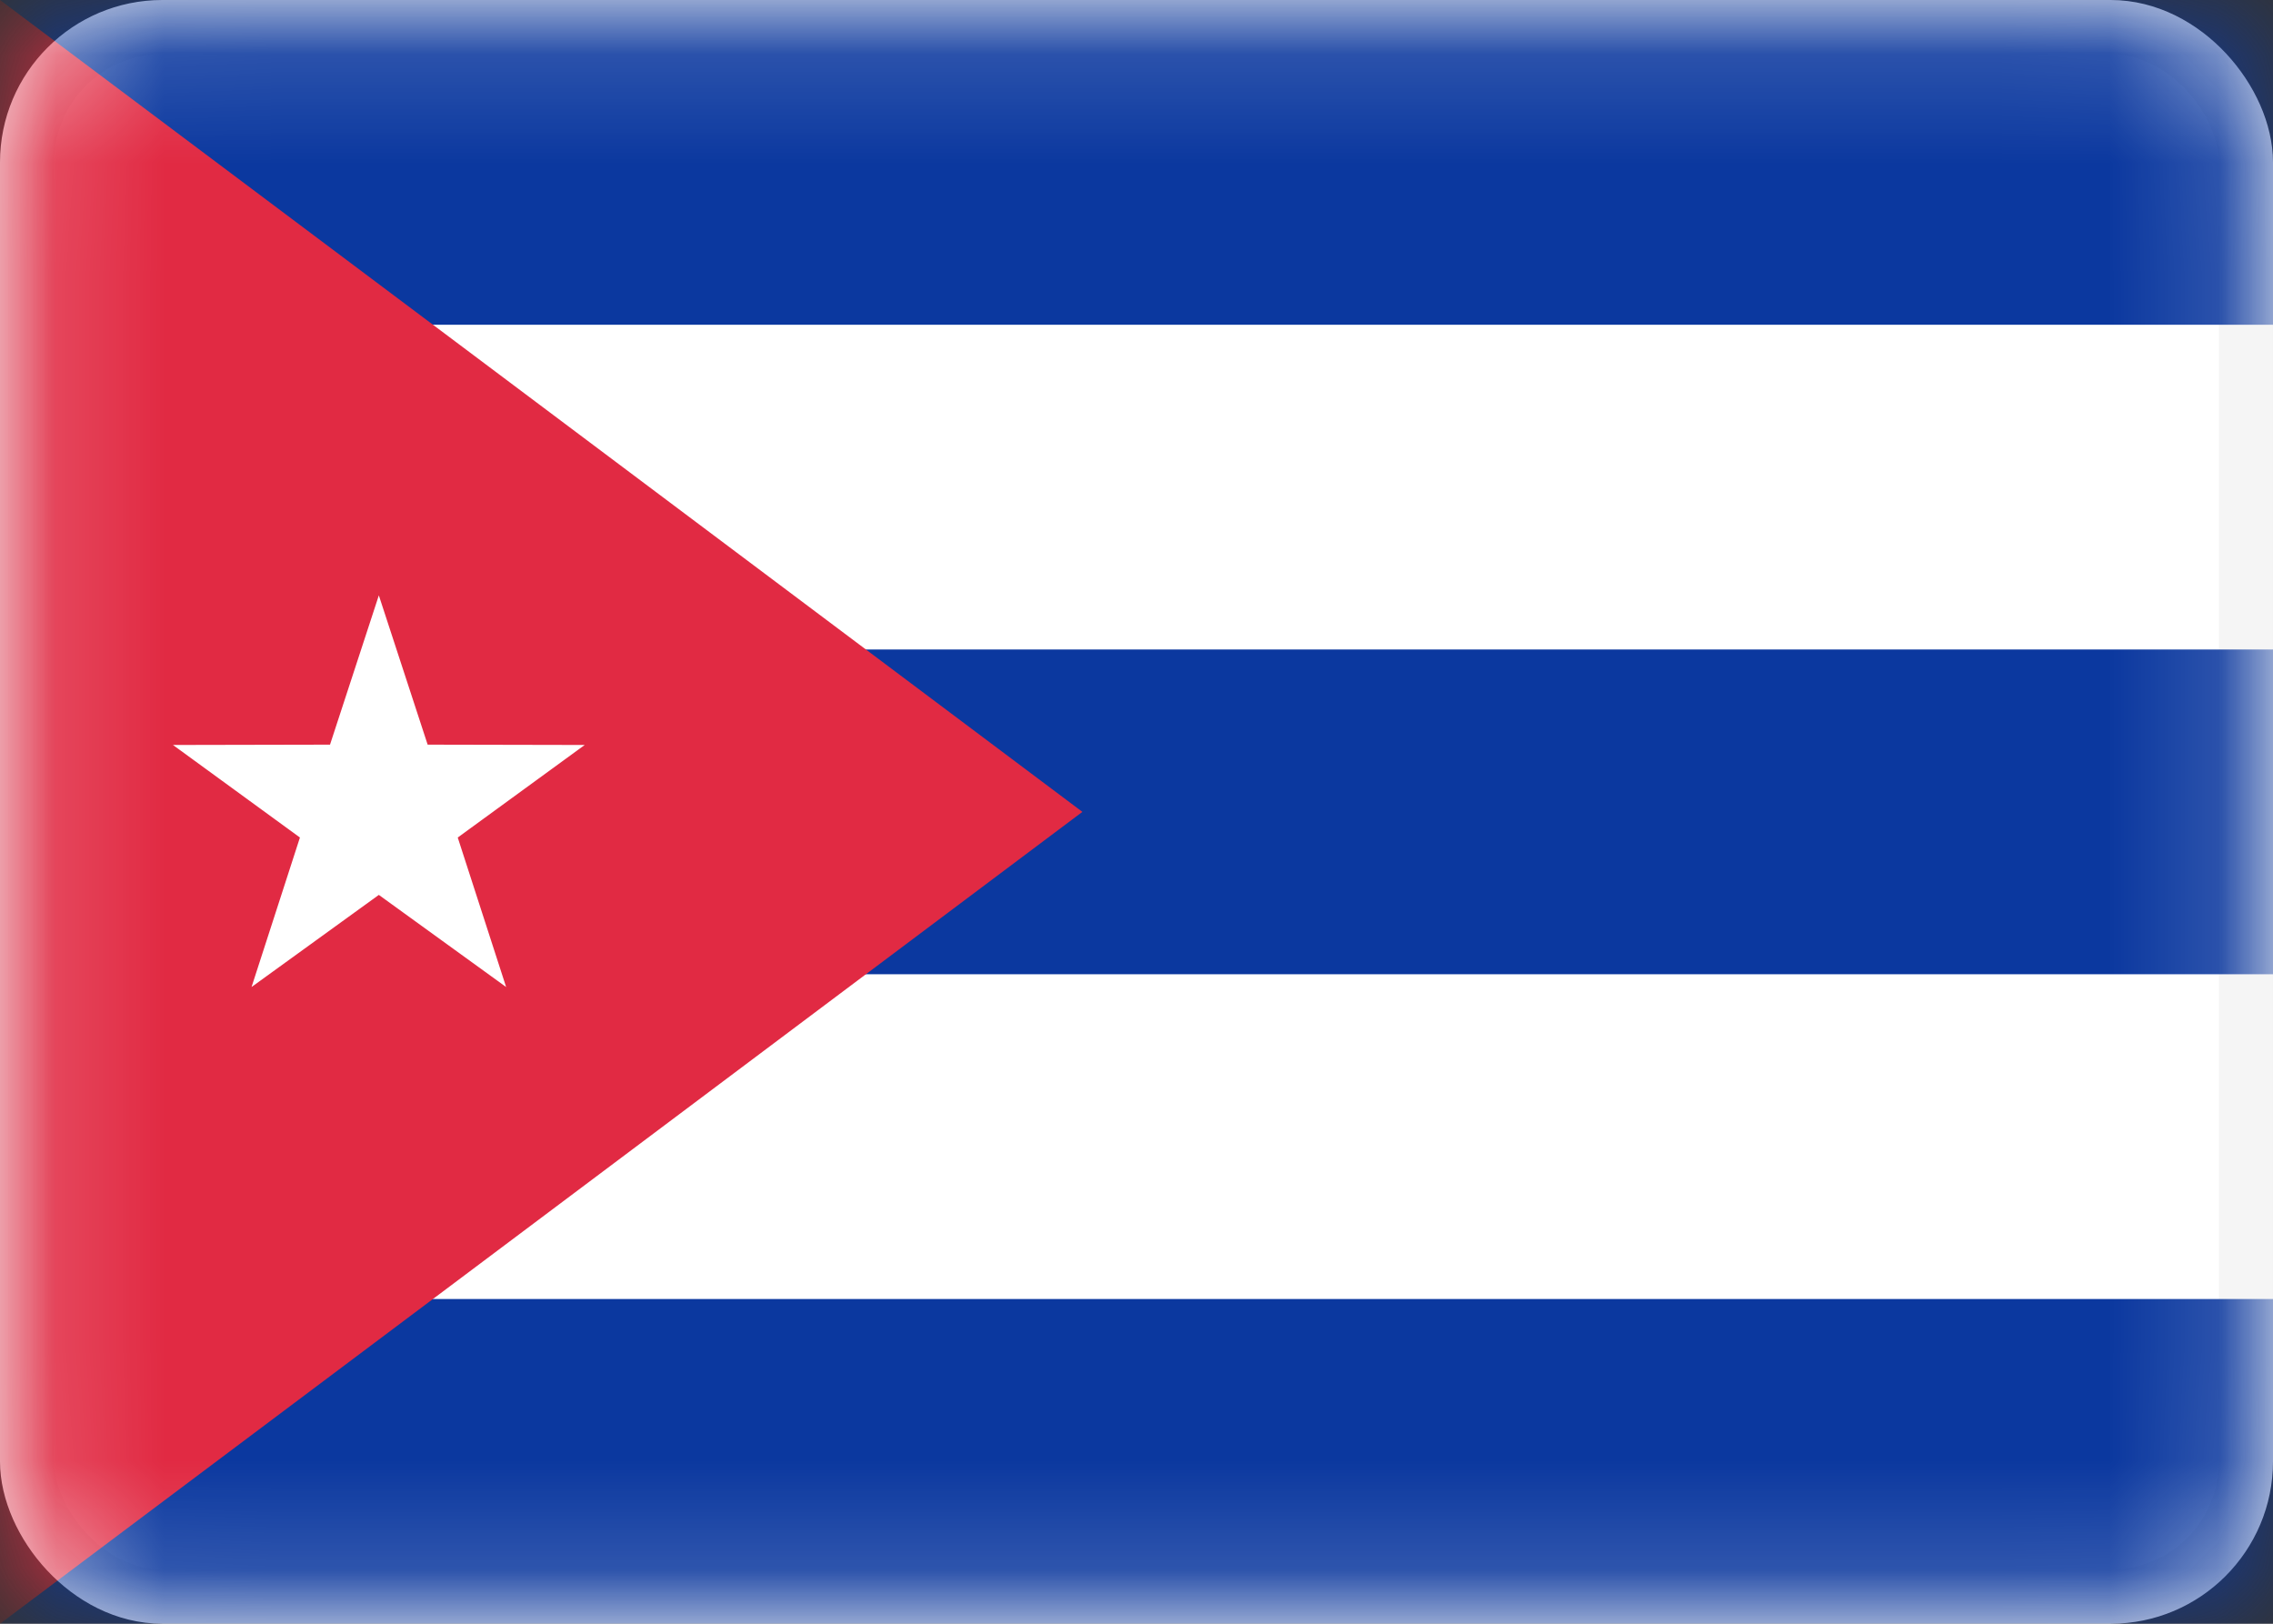 <svg width="21" height="15" viewBox="0 0 21 15" fill="none" xmlns="http://www.w3.org/2000/svg">
<rect x="0" y="0" width="21" height="15" fill="#333333" stroke="none"/>
<rect x="0.25" y="0.25" width="20.5" height="14.5" rx="1.25" fill="white" stroke="#F5F5F5" stroke-width="0.5"/>
<mask id="mask0_5_8790" style="mask-type:luminance" maskUnits="userSpaceOnUse" x="0" y="0" width="21" height="15">
<rect x="0.25" y="0.25" width="20.5" height="14.5" rx="1.25" fill="white" stroke="white" stroke-width="0.5"/>
</mask>
<g mask="url(#mask0_5_8790)">
<path fill-rule="evenodd" clip-rule="evenodd" d="M0 3H21V0H0V3Z" fill="#0B389F"/>
<path fill-rule="evenodd" clip-rule="evenodd" d="M0 9H21V6H0V9Z" fill="#0B389F"/>
<path fill-rule="evenodd" clip-rule="evenodd" d="M0 15H21V12H0V15Z" fill="#0B389F"/>
<path fill-rule="evenodd" clip-rule="evenodd" d="M0 0L10 7.5L0 15V0Z" fill="#E12A43"/>
<path fill-rule="evenodd" clip-rule="evenodd" d="M3.5 8.267L2.324 9.118L2.771 7.737L1.598 6.882L3.049 6.879L3.5 5.5L3.951 6.879L5.402 6.882L4.229 7.737L4.676 9.118L3.5 8.267Z" fill="white"/>
</g>
</svg>
